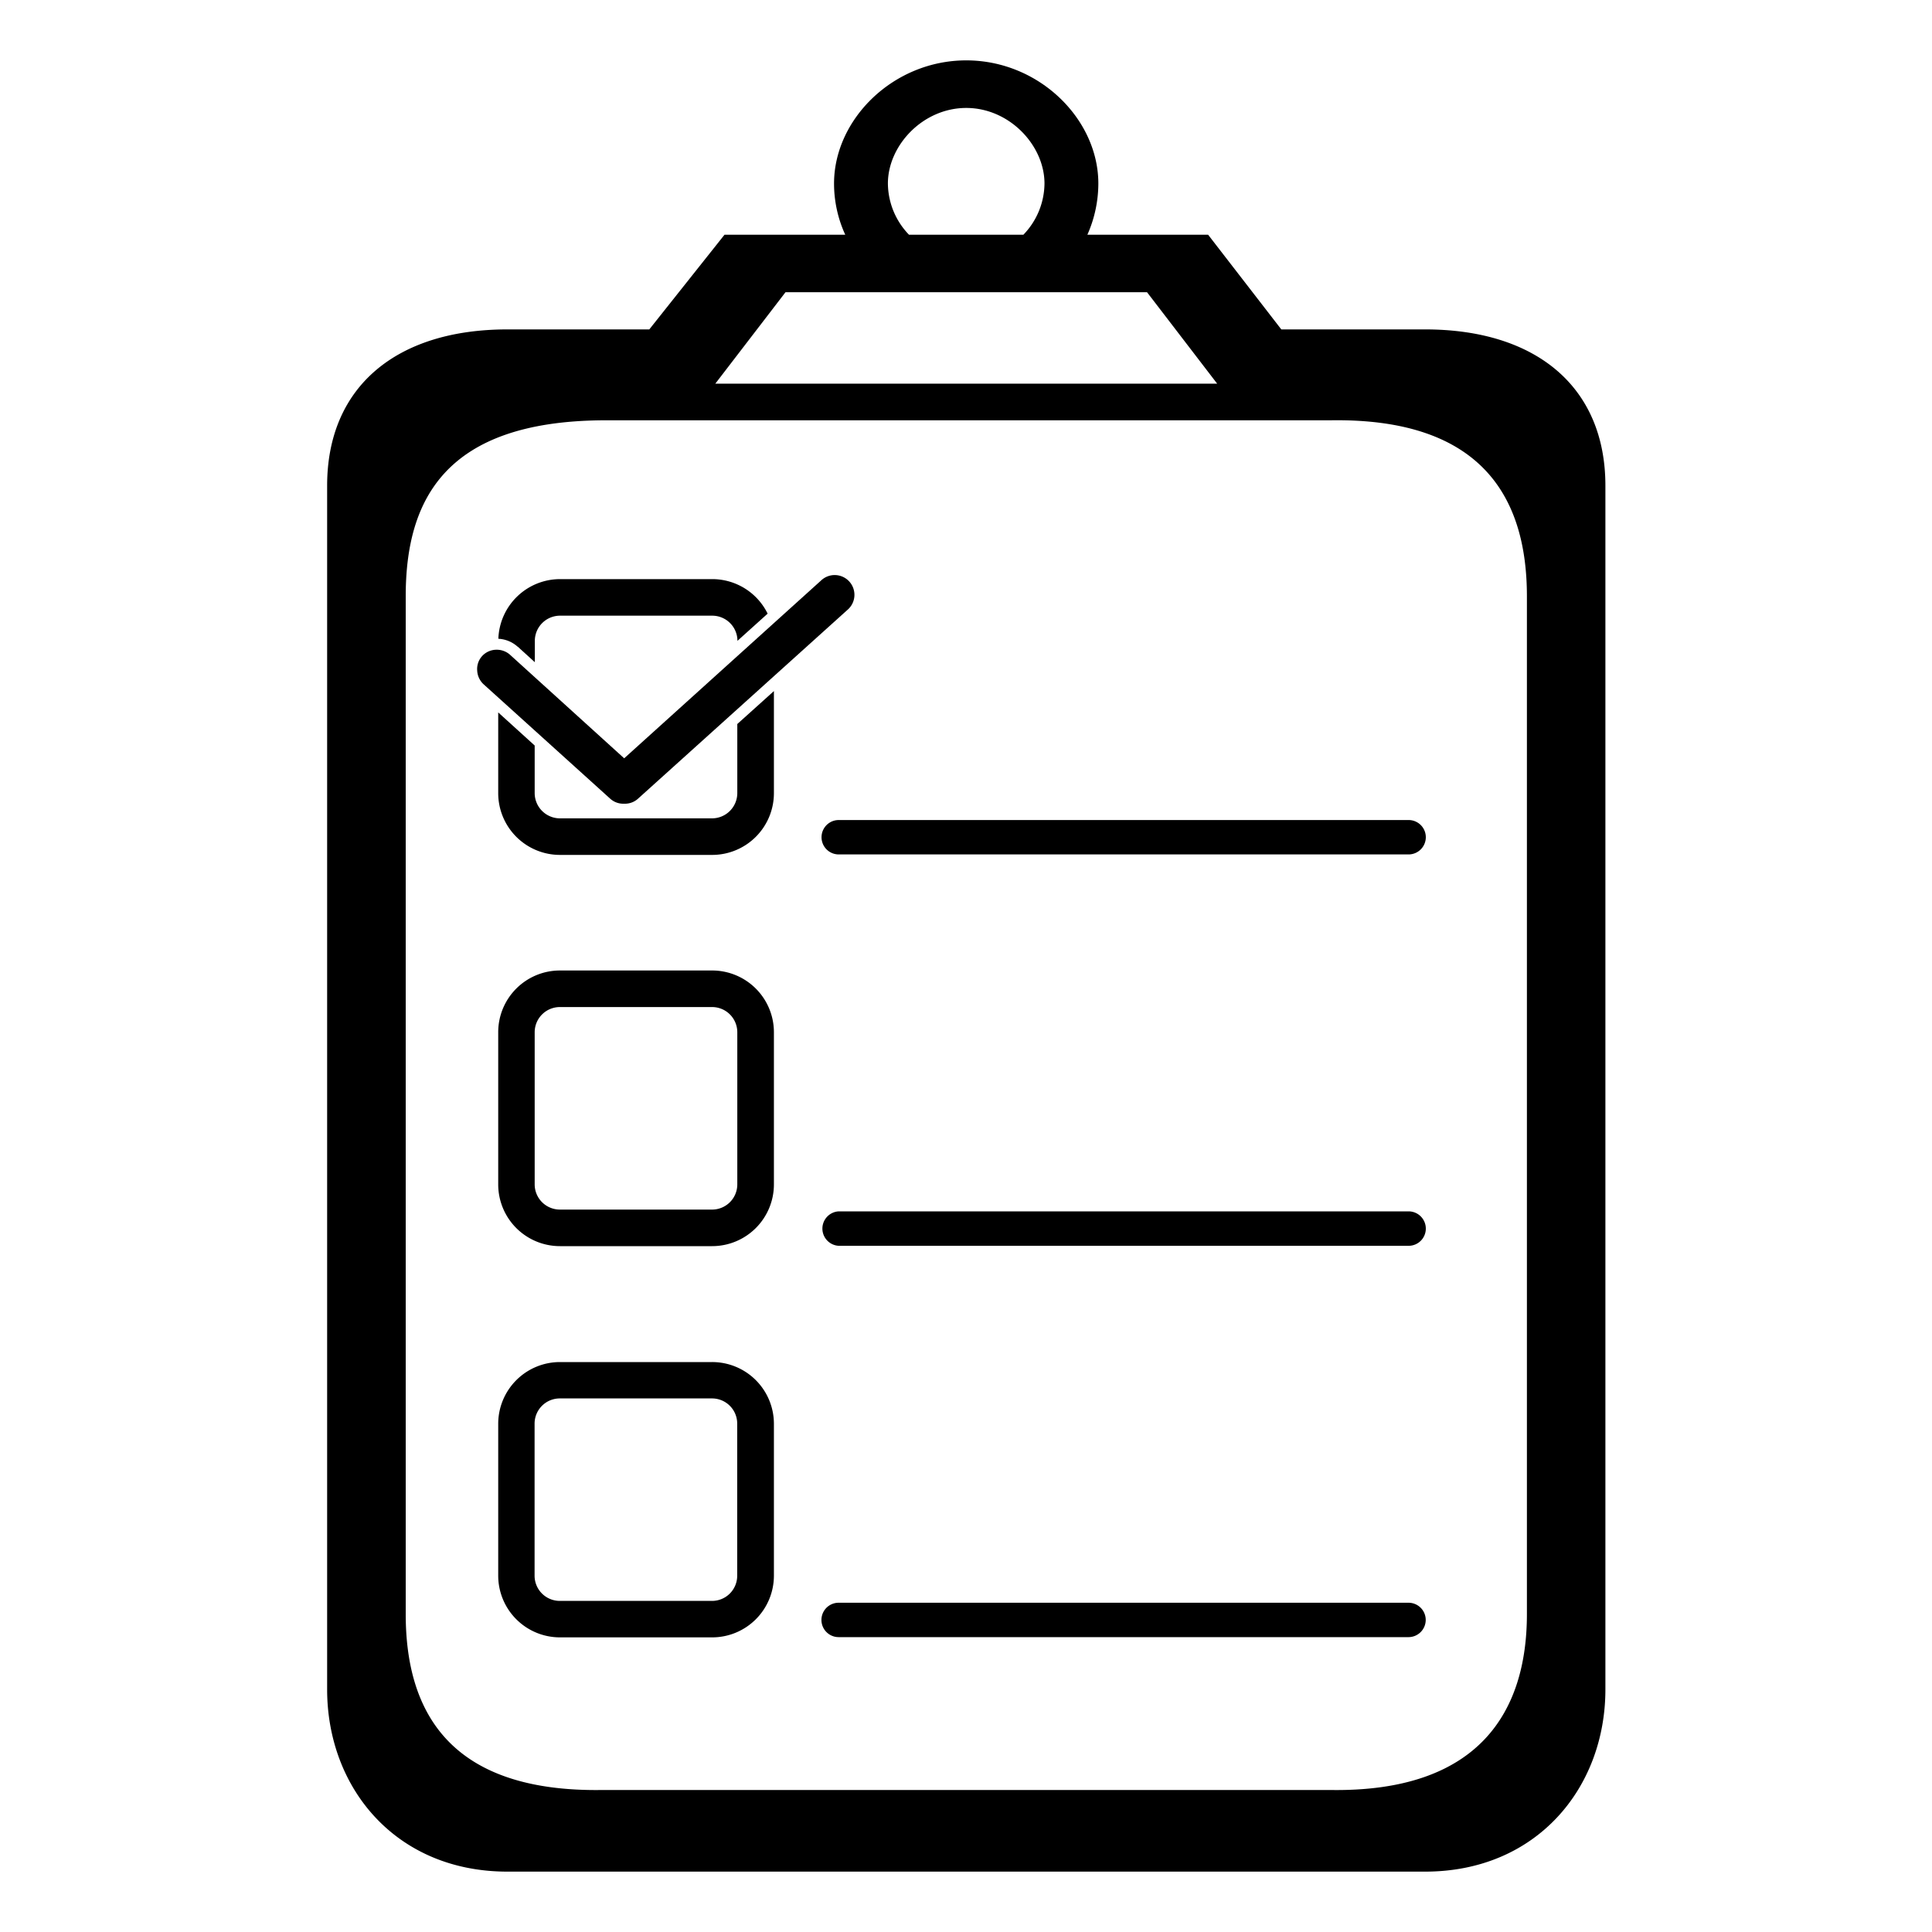 <svg id="Ebene_1" data-name="Ebene 1" xmlns="http://www.w3.org/2000/svg" width="400" height="400" viewBox="0 0 400 400">
  <path d="M126.38,165.4l-26.25-23.72a4.13,4.13,0,0,1-1.33-2.83,4,4,0,0,1,1-3,4.06,4.06,0,0,1,3-1.33,4.13,4.13,0,0,1,2.75,1L129.23,157,170,120.18a4.09,4.09,0,1,1,5.48,6.07L132.05,165.4a4,4,0,0,1-2.72,1h-.23a4,4,0,0,1-2.72-1Zm26.27-15.5,7.58-6.82V164.2A12.79,12.79,0,0,1,147.43,177h-31.5a12.79,12.79,0,0,1-12.78-12.78V147.5l7.55,6.85v9.85a5.24,5.24,0,0,0,5.23,5.23h31.5a5.24,5.24,0,0,0,5.22-5.23V149.9Zm-45.47-16a6.45,6.45,0,0,0-4-1.65,12.8,12.8,0,0,1,12.78-12.35h31.5a12.77,12.77,0,0,1,11.47,7.15l-6.25,5.63a5.22,5.22,0,0,0-5.22-5.21h-31.5a5.22,5.22,0,0,0-5.23,5.21v4.42l-3.52-3.2Zm188,201.48a3.57,3.57,0,0,1-3.55,3.57h-118a3.56,3.56,0,0,1,0-7.12h118a3.56,3.56,0,0,1,3.55,3.55Zm-142.55-9.13a5.21,5.21,0,0,1-5.22,5.2h-31.5a5.22,5.22,0,0,1-5.23-5.2V294.73a5.22,5.22,0,0,1,5.23-5.2h31.5a5.21,5.21,0,0,1,5.22,5.2v31.52ZM147.43,282h-31.5a12.79,12.79,0,0,0-12.78,12.78v31.52A12.79,12.79,0,0,0,115.93,339h31.5a12.79,12.79,0,0,0,12.8-12.78V294.73A12.79,12.79,0,0,0,147.43,282ZM295.2,254.38a3.56,3.56,0,0,1-3.55,3.55h-118a3.57,3.57,0,0,1,0-7.13h118a3.57,3.57,0,0,1,3.55,3.58Zm-142.55-9.15a5.22,5.22,0,0,1-5.22,5.2h-31.5a5.22,5.22,0,0,1-5.23-5.2V213.7a5.22,5.22,0,0,1,5.23-5.2h31.5a5.22,5.22,0,0,1,5.22,5.2v31.53Zm-5.22-44.3h-31.5a12.78,12.78,0,0,0-12.78,12.77v31.53A12.78,12.78,0,0,0,115.93,258h31.5a12.79,12.79,0,0,0,12.8-12.77V213.7a12.79,12.79,0,0,0-12.8-12.77Zm147.77-27.6a3.57,3.57,0,0,1-3.55,3.57h-118a3.56,3.56,0,0,1,0-7.12h118a3.56,3.56,0,0,1,3.55,3.55Zm20.93,160.85c0,20.12-9.83,36.92-40.75,36.42H124.75C93,371.1,84,354.3,84,334.18V123.45c0-20.12,8.3-36.2,40.8-36.43H275.38c31.7-.54,40.75,16.31,40.75,36.43V334.18ZM162.63,60.5h74.85L252,79.43H148.1L162.63,60.5Zm37.42-38.15c8.95,0,16.2,7.75,16.2,15.65a15.43,15.43,0,0,1-4.37,10.6H188.2A15.43,15.43,0,0,1,183.83,38c0-7.9,7.25-15.65,16.22-15.65Zm95,45.85H265.28L250.13,48.6h-25A26.21,26.21,0,0,0,227.4,38c0-13.32-12.25-25.5-27.35-25.5S172.68,24.68,172.68,38A25.43,25.43,0,0,0,175,48.6H150L134.43,68.2H105.05c-23.12,0-37.32,12-37.32,32.35V349.78c0,20.37,14.2,37.72,37.32,37.72h190c23.1,0,37.33-17.35,37.33-37.72V100.55c0-20.35-14.23-32.35-37.33-32.35Z"/>
</svg>
